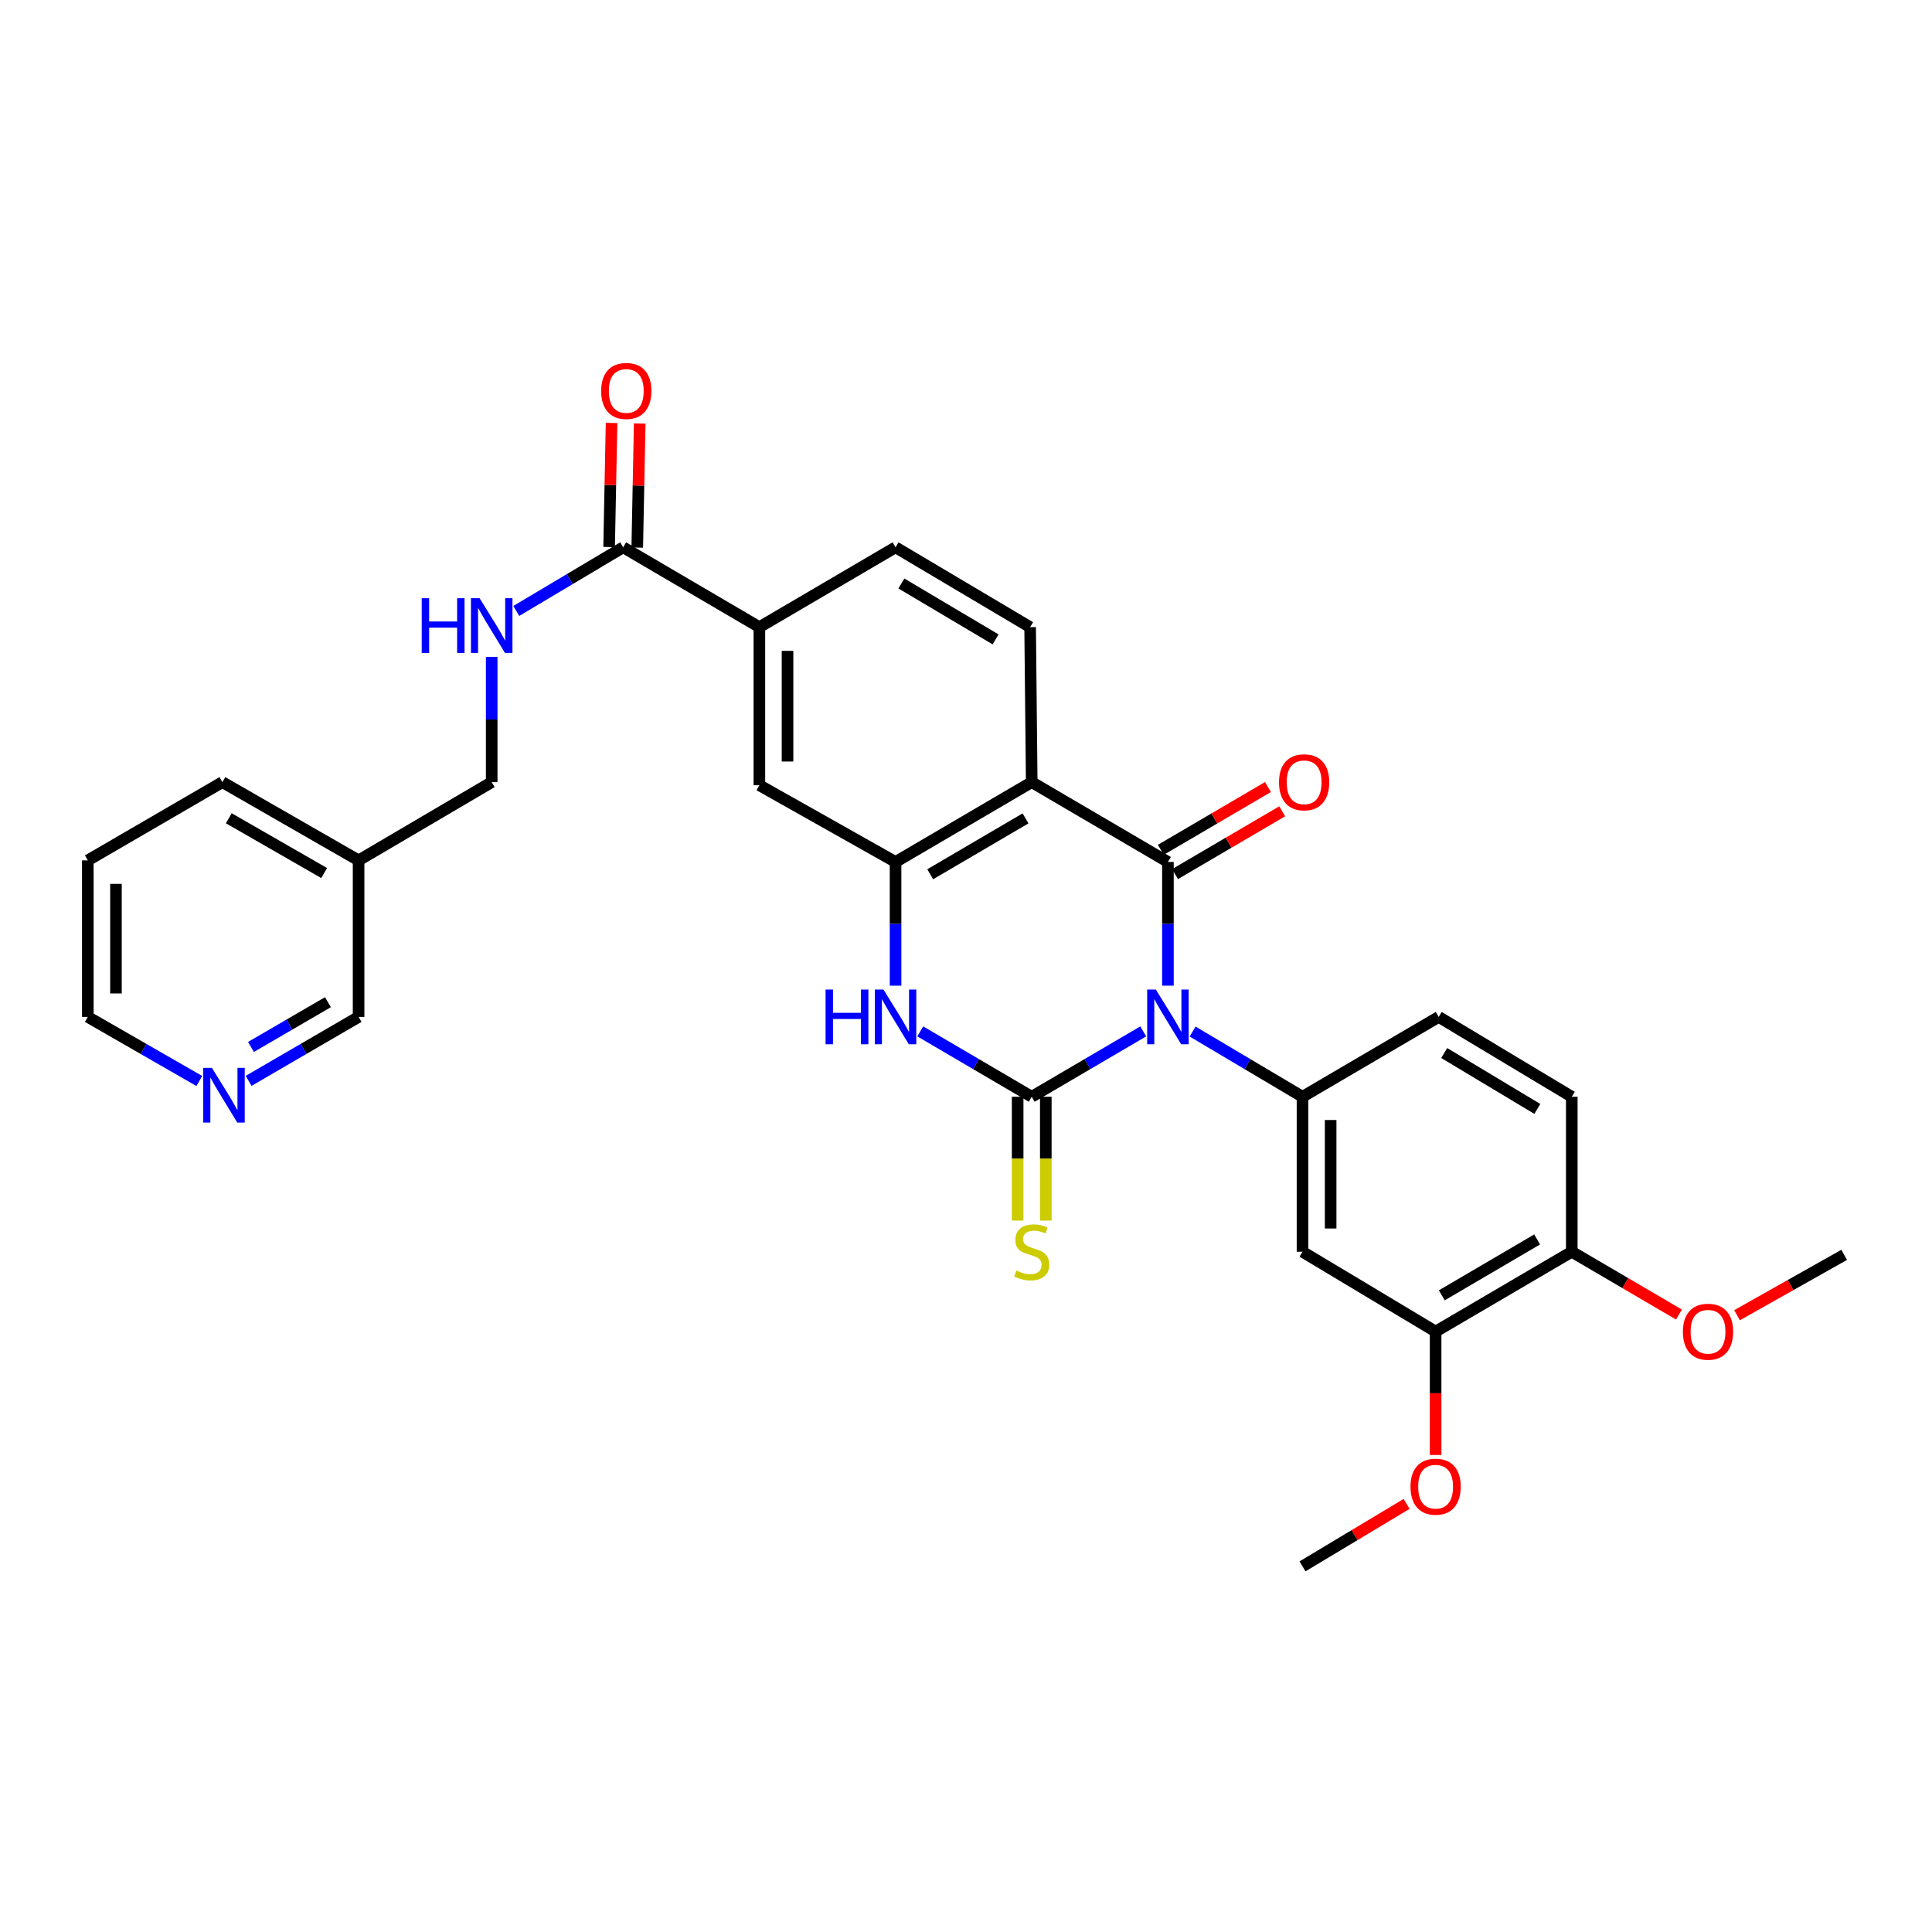 <?xml version='1.0' encoding='iso-8859-1'?>
<svg version='1.1' baseProfile='full'
              xmlns='http://www.w3.org/2000/svg'
                      xmlns:rdkit='http://www.rdkit.org/xml'
                      xmlns:xlink='http://www.w3.org/1999/xlink'
                  xml:space='preserve'
width='1000px' height='1000px' viewBox='0 0 1000 1000'>
<!-- END OF HEADER -->
<rect style='opacity:1.0;fill:#FFFFFF;stroke:none' width='1000' height='1000' x='0' y='0'> </rect>
<path class='bond-0' d='M 591.734,533.846 L 562.876,550.765' style='fill:none;fill-rule:evenodd;stroke:#0000FF;stroke-width:6px;stroke-linecap:butt;stroke-linejoin:miter;stroke-opacity:1' />
<path class='bond-0' d='M 562.876,550.765 L 534.019,567.685' style='fill:none;fill-rule:evenodd;stroke:#000000;stroke-width:6px;stroke-linecap:butt;stroke-linejoin:miter;stroke-opacity:1' />
<path class='bond-1' d='M 604.517,510.186 L 604.517,478.168' style='fill:none;fill-rule:evenodd;stroke:#0000FF;stroke-width:6px;stroke-linecap:butt;stroke-linejoin:miter;stroke-opacity:1' />
<path class='bond-1' d='M 604.517,478.168 L 604.517,446.151' style='fill:none;fill-rule:evenodd;stroke:#000000;stroke-width:6px;stroke-linecap:butt;stroke-linejoin:miter;stroke-opacity:1' />
<path class='bond-5' d='M 617.282,533.925 L 645.727,550.805' style='fill:none;fill-rule:evenodd;stroke:#0000FF;stroke-width:6px;stroke-linecap:butt;stroke-linejoin:miter;stroke-opacity:1' />
<path class='bond-5' d='M 645.727,550.805 L 674.173,567.685' style='fill:none;fill-rule:evenodd;stroke:#000000;stroke-width:6px;stroke-linecap:butt;stroke-linejoin:miter;stroke-opacity:1' />
<path class='bond-3' d='M 534.019,567.685 L 505.169,550.766' style='fill:none;fill-rule:evenodd;stroke:#000000;stroke-width:6px;stroke-linecap:butt;stroke-linejoin:miter;stroke-opacity:1' />
<path class='bond-3' d='M 505.169,550.766 L 476.32,533.847' style='fill:none;fill-rule:evenodd;stroke:#0000FF;stroke-width:6px;stroke-linecap:butt;stroke-linejoin:miter;stroke-opacity:1' />
<path class='bond-11' d='M 526.736,567.685 L 526.736,599.73' style='fill:none;fill-rule:evenodd;stroke:#000000;stroke-width:6px;stroke-linecap:butt;stroke-linejoin:miter;stroke-opacity:1' />
<path class='bond-11' d='M 526.736,599.73 L 526.736,631.776' style='fill:none;fill-rule:evenodd;stroke:#CCCC00;stroke-width:6px;stroke-linecap:butt;stroke-linejoin:miter;stroke-opacity:1' />
<path class='bond-11' d='M 541.302,567.685 L 541.302,599.73' style='fill:none;fill-rule:evenodd;stroke:#000000;stroke-width:6px;stroke-linecap:butt;stroke-linejoin:miter;stroke-opacity:1' />
<path class='bond-11' d='M 541.302,599.73 L 541.302,631.776' style='fill:none;fill-rule:evenodd;stroke:#CCCC00;stroke-width:6px;stroke-linecap:butt;stroke-linejoin:miter;stroke-opacity:1' />
<path class='bond-2' d='M 604.517,446.151 L 534.019,404.833' style='fill:none;fill-rule:evenodd;stroke:#000000;stroke-width:6px;stroke-linecap:butt;stroke-linejoin:miter;stroke-opacity:1' />
<path class='bond-14' d='M 608.199,452.434 L 635.927,436.183' style='fill:none;fill-rule:evenodd;stroke:#000000;stroke-width:6px;stroke-linecap:butt;stroke-linejoin:miter;stroke-opacity:1' />
<path class='bond-14' d='M 635.927,436.183 L 663.654,419.932' style='fill:none;fill-rule:evenodd;stroke:#FF0000;stroke-width:6px;stroke-linecap:butt;stroke-linejoin:miter;stroke-opacity:1' />
<path class='bond-14' d='M 600.834,439.867 L 628.562,423.617' style='fill:none;fill-rule:evenodd;stroke:#000000;stroke-width:6px;stroke-linecap:butt;stroke-linejoin:miter;stroke-opacity:1' />
<path class='bond-14' d='M 628.562,423.617 L 656.289,407.366' style='fill:none;fill-rule:evenodd;stroke:#FF0000;stroke-width:6px;stroke-linecap:butt;stroke-linejoin:miter;stroke-opacity:1' />
<path class='bond-4' d='M 534.019,404.833 L 463.537,446.151' style='fill:none;fill-rule:evenodd;stroke:#000000;stroke-width:6px;stroke-linecap:butt;stroke-linejoin:miter;stroke-opacity:1' />
<path class='bond-4' d='M 530.813,423.596 L 481.476,452.519' style='fill:none;fill-rule:evenodd;stroke:#000000;stroke-width:6px;stroke-linecap:butt;stroke-linejoin:miter;stroke-opacity:1' />
<path class='bond-8' d='M 534.019,404.833 L 533.194,324.616' style='fill:none;fill-rule:evenodd;stroke:#000000;stroke-width:6px;stroke-linecap:butt;stroke-linejoin:miter;stroke-opacity:1' />
<path class='bond-31' d='M 463.537,510.186 L 463.537,478.168' style='fill:none;fill-rule:evenodd;stroke:#0000FF;stroke-width:6px;stroke-linecap:butt;stroke-linejoin:miter;stroke-opacity:1' />
<path class='bond-31' d='M 463.537,478.168 L 463.537,446.151' style='fill:none;fill-rule:evenodd;stroke:#000000;stroke-width:6px;stroke-linecap:butt;stroke-linejoin:miter;stroke-opacity:1' />
<path class='bond-9' d='M 463.537,446.151 L 393.056,406.435' style='fill:none;fill-rule:evenodd;stroke:#000000;stroke-width:6px;stroke-linecap:butt;stroke-linejoin:miter;stroke-opacity:1' />
<path class='bond-6' d='M 674.173,567.685 L 674.173,647.901' style='fill:none;fill-rule:evenodd;stroke:#000000;stroke-width:6px;stroke-linecap:butt;stroke-linejoin:miter;stroke-opacity:1' />
<path class='bond-6' d='M 688.738,579.717 L 688.738,635.869' style='fill:none;fill-rule:evenodd;stroke:#000000;stroke-width:6px;stroke-linecap:butt;stroke-linejoin:miter;stroke-opacity:1' />
<path class='bond-15' d='M 674.173,567.685 L 744.671,526.351' style='fill:none;fill-rule:evenodd;stroke:#000000;stroke-width:6px;stroke-linecap:butt;stroke-linejoin:miter;stroke-opacity:1' />
<path class='bond-12' d='M 674.173,647.901 L 743.068,689.219' style='fill:none;fill-rule:evenodd;stroke:#000000;stroke-width:6px;stroke-linecap:butt;stroke-linejoin:miter;stroke-opacity:1' />
<path class='bond-7' d='M 322.558,283.282 L 393.056,324.616' style='fill:none;fill-rule:evenodd;stroke:#000000;stroke-width:6px;stroke-linecap:butt;stroke-linejoin:miter;stroke-opacity:1' />
<path class='bond-13' d='M 322.558,283.282 L 294.891,299.754' style='fill:none;fill-rule:evenodd;stroke:#000000;stroke-width:6px;stroke-linecap:butt;stroke-linejoin:miter;stroke-opacity:1' />
<path class='bond-13' d='M 294.891,299.754 L 267.224,316.226' style='fill:none;fill-rule:evenodd;stroke:#0000FF;stroke-width:6px;stroke-linecap:butt;stroke-linejoin:miter;stroke-opacity:1' />
<path class='bond-18' d='M 329.839,283.426 L 330.475,251.315' style='fill:none;fill-rule:evenodd;stroke:#000000;stroke-width:6px;stroke-linecap:butt;stroke-linejoin:miter;stroke-opacity:1' />
<path class='bond-18' d='M 330.475,251.315 L 331.11,219.203' style='fill:none;fill-rule:evenodd;stroke:#FF0000;stroke-width:6px;stroke-linecap:butt;stroke-linejoin:miter;stroke-opacity:1' />
<path class='bond-18' d='M 315.277,283.138 L 315.912,251.027' style='fill:none;fill-rule:evenodd;stroke:#000000;stroke-width:6px;stroke-linecap:butt;stroke-linejoin:miter;stroke-opacity:1' />
<path class='bond-18' d='M 315.912,251.027 L 316.547,218.915' style='fill:none;fill-rule:evenodd;stroke:#FF0000;stroke-width:6px;stroke-linecap:butt;stroke-linejoin:miter;stroke-opacity:1' />
<path class='bond-17' d='M 533.194,324.616 L 463.537,283.282' style='fill:none;fill-rule:evenodd;stroke:#000000;stroke-width:6px;stroke-linecap:butt;stroke-linejoin:miter;stroke-opacity:1' />
<path class='bond-17' d='M 515.312,330.943 L 466.553,302.009' style='fill:none;fill-rule:evenodd;stroke:#000000;stroke-width:6px;stroke-linecap:butt;stroke-linejoin:miter;stroke-opacity:1' />
<path class='bond-33' d='M 393.056,406.435 L 393.056,324.616' style='fill:none;fill-rule:evenodd;stroke:#000000;stroke-width:6px;stroke-linecap:butt;stroke-linejoin:miter;stroke-opacity:1' />
<path class='bond-33' d='M 407.621,394.162 L 407.621,336.889' style='fill:none;fill-rule:evenodd;stroke:#000000;stroke-width:6px;stroke-linecap:butt;stroke-linejoin:miter;stroke-opacity:1' />
<path class='bond-10' d='M 393.056,324.616 L 463.537,283.282' style='fill:none;fill-rule:evenodd;stroke:#000000;stroke-width:6px;stroke-linecap:butt;stroke-linejoin:miter;stroke-opacity:1' />
<path class='bond-23' d='M 743.068,689.219 L 743.068,721.157' style='fill:none;fill-rule:evenodd;stroke:#000000;stroke-width:6px;stroke-linecap:butt;stroke-linejoin:miter;stroke-opacity:1' />
<path class='bond-23' d='M 743.068,721.157 L 743.068,753.094' style='fill:none;fill-rule:evenodd;stroke:#FF0000;stroke-width:6px;stroke-linecap:butt;stroke-linejoin:miter;stroke-opacity:1' />
<path class='bond-32' d='M 743.068,689.219 L 813.55,647.901' style='fill:none;fill-rule:evenodd;stroke:#000000;stroke-width:6px;stroke-linecap:butt;stroke-linejoin:miter;stroke-opacity:1' />
<path class='bond-32' d='M 746.274,670.456 L 795.611,641.533' style='fill:none;fill-rule:evenodd;stroke:#000000;stroke-width:6px;stroke-linecap:butt;stroke-linejoin:miter;stroke-opacity:1' />
<path class='bond-22' d='M 254.504,339.985 L 254.504,372.409' style='fill:none;fill-rule:evenodd;stroke:#0000FF;stroke-width:6px;stroke-linecap:butt;stroke-linejoin:miter;stroke-opacity:1' />
<path class='bond-22' d='M 254.504,372.409 L 254.504,404.833' style='fill:none;fill-rule:evenodd;stroke:#000000;stroke-width:6px;stroke-linecap:butt;stroke-linejoin:miter;stroke-opacity:1' />
<path class='bond-20' d='M 744.671,526.351 L 813.55,567.685' style='fill:none;fill-rule:evenodd;stroke:#000000;stroke-width:6px;stroke-linecap:butt;stroke-linejoin:miter;stroke-opacity:1' />
<path class='bond-20' d='M 747.508,545.04 L 795.723,573.974' style='fill:none;fill-rule:evenodd;stroke:#000000;stroke-width:6px;stroke-linecap:butt;stroke-linejoin:miter;stroke-opacity:1' />
<path class='bond-16' d='M 813.55,647.901 L 813.55,567.685' style='fill:none;fill-rule:evenodd;stroke:#000000;stroke-width:6px;stroke-linecap:butt;stroke-linejoin:miter;stroke-opacity:1' />
<path class='bond-24' d='M 813.55,647.901 L 841.285,664.153' style='fill:none;fill-rule:evenodd;stroke:#000000;stroke-width:6px;stroke-linecap:butt;stroke-linejoin:miter;stroke-opacity:1' />
<path class='bond-24' d='M 841.285,664.153 L 869.021,680.404' style='fill:none;fill-rule:evenodd;stroke:#FF0000;stroke-width:6px;stroke-linecap:butt;stroke-linejoin:miter;stroke-opacity:1' />
<path class='bond-19' d='M 128.691,559.45 L 157.15,542.9' style='fill:none;fill-rule:evenodd;stroke:#0000FF;stroke-width:6px;stroke-linecap:butt;stroke-linejoin:miter;stroke-opacity:1' />
<path class='bond-19' d='M 157.15,542.9 L 185.608,526.351' style='fill:none;fill-rule:evenodd;stroke:#000000;stroke-width:6px;stroke-linecap:butt;stroke-linejoin:miter;stroke-opacity:1' />
<path class='bond-19' d='M 129.906,541.894 L 149.827,530.309' style='fill:none;fill-rule:evenodd;stroke:#0000FF;stroke-width:6px;stroke-linecap:butt;stroke-linejoin:miter;stroke-opacity:1' />
<path class='bond-19' d='M 149.827,530.309 L 169.749,518.724' style='fill:none;fill-rule:evenodd;stroke:#000000;stroke-width:6px;stroke-linecap:butt;stroke-linejoin:miter;stroke-opacity:1' />
<path class='bond-34' d='M 103.164,559.525 L 74.309,542.938' style='fill:none;fill-rule:evenodd;stroke:#0000FF;stroke-width:6px;stroke-linecap:butt;stroke-linejoin:miter;stroke-opacity:1' />
<path class='bond-34' d='M 74.309,542.938 L 45.455,526.351' style='fill:none;fill-rule:evenodd;stroke:#000000;stroke-width:6px;stroke-linecap:butt;stroke-linejoin:miter;stroke-opacity:1' />
<path class='bond-21' d='M 185.608,445.333 L 254.504,404.833' style='fill:none;fill-rule:evenodd;stroke:#000000;stroke-width:6px;stroke-linecap:butt;stroke-linejoin:miter;stroke-opacity:1' />
<path class='bond-25' d='M 185.608,445.333 L 185.608,526.351' style='fill:none;fill-rule:evenodd;stroke:#000000;stroke-width:6px;stroke-linecap:butt;stroke-linejoin:miter;stroke-opacity:1' />
<path class='bond-27' d='M 185.608,445.333 L 115.111,404.833' style='fill:none;fill-rule:evenodd;stroke:#000000;stroke-width:6px;stroke-linecap:butt;stroke-linejoin:miter;stroke-opacity:1' />
<path class='bond-27' d='M 167.778,451.888 L 118.43,423.538' style='fill:none;fill-rule:evenodd;stroke:#000000;stroke-width:6px;stroke-linecap:butt;stroke-linejoin:miter;stroke-opacity:1' />
<path class='bond-28' d='M 728.06,778.422 L 701.116,794.583' style='fill:none;fill-rule:evenodd;stroke:#FF0000;stroke-width:6px;stroke-linecap:butt;stroke-linejoin:miter;stroke-opacity:1' />
<path class='bond-28' d='M 701.116,794.583 L 674.173,810.745' style='fill:none;fill-rule:evenodd;stroke:#000000;stroke-width:6px;stroke-linecap:butt;stroke-linejoin:miter;stroke-opacity:1' />
<path class='bond-29' d='M 899.086,680.754 L 926.816,665.129' style='fill:none;fill-rule:evenodd;stroke:#FF0000;stroke-width:6px;stroke-linecap:butt;stroke-linejoin:miter;stroke-opacity:1' />
<path class='bond-29' d='M 926.816,665.129 L 954.545,649.503' style='fill:none;fill-rule:evenodd;stroke:#000000;stroke-width:6px;stroke-linecap:butt;stroke-linejoin:miter;stroke-opacity:1' />
<path class='bond-26' d='M 45.455,526.351 L 45.455,445.333' style='fill:none;fill-rule:evenodd;stroke:#000000;stroke-width:6px;stroke-linecap:butt;stroke-linejoin:miter;stroke-opacity:1' />
<path class='bond-26' d='M 60.02,514.198 L 60.02,457.486' style='fill:none;fill-rule:evenodd;stroke:#000000;stroke-width:6px;stroke-linecap:butt;stroke-linejoin:miter;stroke-opacity:1' />
<path class='bond-30' d='M 115.111,404.833 L 45.455,445.333' style='fill:none;fill-rule:evenodd;stroke:#000000;stroke-width:6px;stroke-linecap:butt;stroke-linejoin:miter;stroke-opacity:1' />
<path  class='atom-0' d='M 598.257 512.191
L 607.537 527.191
Q 608.457 528.671, 609.937 531.351
Q 611.417 534.031, 611.497 534.191
L 611.497 512.191
L 615.257 512.191
L 615.257 540.511
L 611.377 540.511
L 601.417 524.111
Q 600.257 522.191, 599.017 519.991
Q 597.817 517.791, 597.457 517.111
L 597.457 540.511
L 593.777 540.511
L 593.777 512.191
L 598.257 512.191
' fill='#0000FF'/>
<path  class='atom-4' d='M 427.317 512.191
L 431.157 512.191
L 431.157 524.231
L 445.637 524.231
L 445.637 512.191
L 449.477 512.191
L 449.477 540.511
L 445.637 540.511
L 445.637 527.431
L 431.157 527.431
L 431.157 540.511
L 427.317 540.511
L 427.317 512.191
' fill='#0000FF'/>
<path  class='atom-4' d='M 457.277 512.191
L 466.557 527.191
Q 467.477 528.671, 468.957 531.351
Q 470.437 534.031, 470.517 534.191
L 470.517 512.191
L 474.277 512.191
L 474.277 540.511
L 470.397 540.511
L 460.437 524.111
Q 459.277 522.191, 458.037 519.991
Q 456.837 517.791, 456.477 517.111
L 456.477 540.511
L 452.797 540.511
L 452.797 512.191
L 457.277 512.191
' fill='#0000FF'/>
<path  class='atom-12' d='M 526.019 657.621
Q 526.339 657.741, 527.659 658.301
Q 528.979 658.861, 530.419 659.221
Q 531.899 659.541, 533.339 659.541
Q 536.019 659.541, 537.579 658.261
Q 539.139 656.941, 539.139 654.661
Q 539.139 653.101, 538.339 652.141
Q 537.579 651.181, 536.379 650.661
Q 535.179 650.141, 533.179 649.541
Q 530.659 648.781, 529.139 648.061
Q 527.659 647.341, 526.579 645.821
Q 525.539 644.301, 525.539 641.741
Q 525.539 638.181, 527.939 635.981
Q 530.379 633.781, 535.179 633.781
Q 538.459 633.781, 542.179 635.341
L 541.259 638.421
Q 537.859 637.021, 535.299 637.021
Q 532.539 637.021, 531.019 638.181
Q 529.499 639.301, 529.539 641.261
Q 529.539 642.781, 530.299 643.701
Q 531.099 644.621, 532.219 645.141
Q 533.379 645.661, 535.299 646.261
Q 537.859 647.061, 539.379 647.861
Q 540.899 648.661, 541.979 650.301
Q 543.099 651.901, 543.099 654.661
Q 543.099 658.581, 540.459 660.701
Q 537.859 662.781, 533.499 662.781
Q 530.979 662.781, 529.059 662.221
Q 527.179 661.701, 524.939 660.781
L 526.019 657.621
' fill='#CCCC00'/>
<path  class='atom-14' d='M 218.284 309.639
L 222.124 309.639
L 222.124 321.679
L 236.604 321.679
L 236.604 309.639
L 240.444 309.639
L 240.444 337.959
L 236.604 337.959
L 236.604 324.879
L 222.124 324.879
L 222.124 337.959
L 218.284 337.959
L 218.284 309.639
' fill='#0000FF'/>
<path  class='atom-14' d='M 248.244 309.639
L 257.524 324.639
Q 258.444 326.119, 259.924 328.799
Q 261.404 331.479, 261.484 331.639
L 261.484 309.639
L 265.244 309.639
L 265.244 337.959
L 261.364 337.959
L 251.404 321.559
Q 250.244 319.639, 249.004 317.439
Q 247.804 315.239, 247.444 314.559
L 247.444 337.959
L 243.764 337.959
L 243.764 309.639
L 248.244 309.639
' fill='#0000FF'/>
<path  class='atom-15' d='M 662.014 404.913
Q 662.014 398.113, 665.374 394.313
Q 668.734 390.513, 675.014 390.513
Q 681.294 390.513, 684.654 394.313
Q 688.014 398.113, 688.014 404.913
Q 688.014 411.793, 684.614 415.713
Q 681.214 419.593, 675.014 419.593
Q 668.774 419.593, 665.374 415.713
Q 662.014 411.833, 662.014 404.913
M 675.014 416.393
Q 679.334 416.393, 681.654 413.513
Q 684.014 410.593, 684.014 404.913
Q 684.014 399.353, 681.654 396.553
Q 679.334 393.713, 675.014 393.713
Q 670.694 393.713, 668.334 396.513
Q 666.014 399.313, 666.014 404.913
Q 666.014 410.633, 668.334 413.513
Q 670.694 416.393, 675.014 416.393
' fill='#FF0000'/>
<path  class='atom-19' d='M 311.16 202.353
Q 311.16 195.553, 314.52 191.753
Q 317.88 187.953, 324.16 187.953
Q 330.44 187.953, 333.8 191.753
Q 337.16 195.553, 337.16 202.353
Q 337.16 209.233, 333.76 213.153
Q 330.36 217.033, 324.16 217.033
Q 317.92 217.033, 314.52 213.153
Q 311.16 209.273, 311.16 202.353
M 324.16 213.833
Q 328.48 213.833, 330.8 210.953
Q 333.16 208.033, 333.16 202.353
Q 333.16 196.793, 330.8 193.993
Q 328.48 191.153, 324.16 191.153
Q 319.84 191.153, 317.48 193.953
Q 315.16 196.753, 315.16 202.353
Q 315.16 208.073, 317.48 210.953
Q 319.84 213.833, 324.16 213.833
' fill='#FF0000'/>
<path  class='atom-20' d='M 109.676 552.708
L 118.956 567.708
Q 119.876 569.188, 121.356 571.868
Q 122.836 574.548, 122.916 574.708
L 122.916 552.708
L 126.676 552.708
L 126.676 581.028
L 122.796 581.028
L 112.836 564.628
Q 111.676 562.708, 110.436 560.508
Q 109.236 558.308, 108.876 557.628
L 108.876 581.028
L 105.196 581.028
L 105.196 552.708
L 109.676 552.708
' fill='#0000FF'/>
<path  class='atom-24' d='M 730.068 769.499
Q 730.068 762.699, 733.428 758.899
Q 736.788 755.099, 743.068 755.099
Q 749.348 755.099, 752.708 758.899
Q 756.068 762.699, 756.068 769.499
Q 756.068 776.379, 752.668 780.299
Q 749.268 784.179, 743.068 784.179
Q 736.828 784.179, 733.428 780.299
Q 730.068 776.419, 730.068 769.499
M 743.068 780.979
Q 747.388 780.979, 749.708 778.099
Q 752.068 775.179, 752.068 769.499
Q 752.068 763.939, 749.708 761.139
Q 747.388 758.299, 743.068 758.299
Q 738.748 758.299, 736.388 761.099
Q 734.068 763.899, 734.068 769.499
Q 734.068 775.219, 736.388 778.099
Q 738.748 780.979, 743.068 780.979
' fill='#FF0000'/>
<path  class='atom-25' d='M 871.064 689.299
Q 871.064 682.499, 874.424 678.699
Q 877.784 674.899, 884.064 674.899
Q 890.344 674.899, 893.704 678.699
Q 897.064 682.499, 897.064 689.299
Q 897.064 696.179, 893.664 700.099
Q 890.264 703.979, 884.064 703.979
Q 877.824 703.979, 874.424 700.099
Q 871.064 696.219, 871.064 689.299
M 884.064 700.779
Q 888.384 700.779, 890.704 697.899
Q 893.064 694.979, 893.064 689.299
Q 893.064 683.739, 890.704 680.939
Q 888.384 678.099, 884.064 678.099
Q 879.744 678.099, 877.384 680.899
Q 875.064 683.699, 875.064 689.299
Q 875.064 695.019, 877.384 697.899
Q 879.744 700.779, 884.064 700.779
' fill='#FF0000'/>
</svg>
